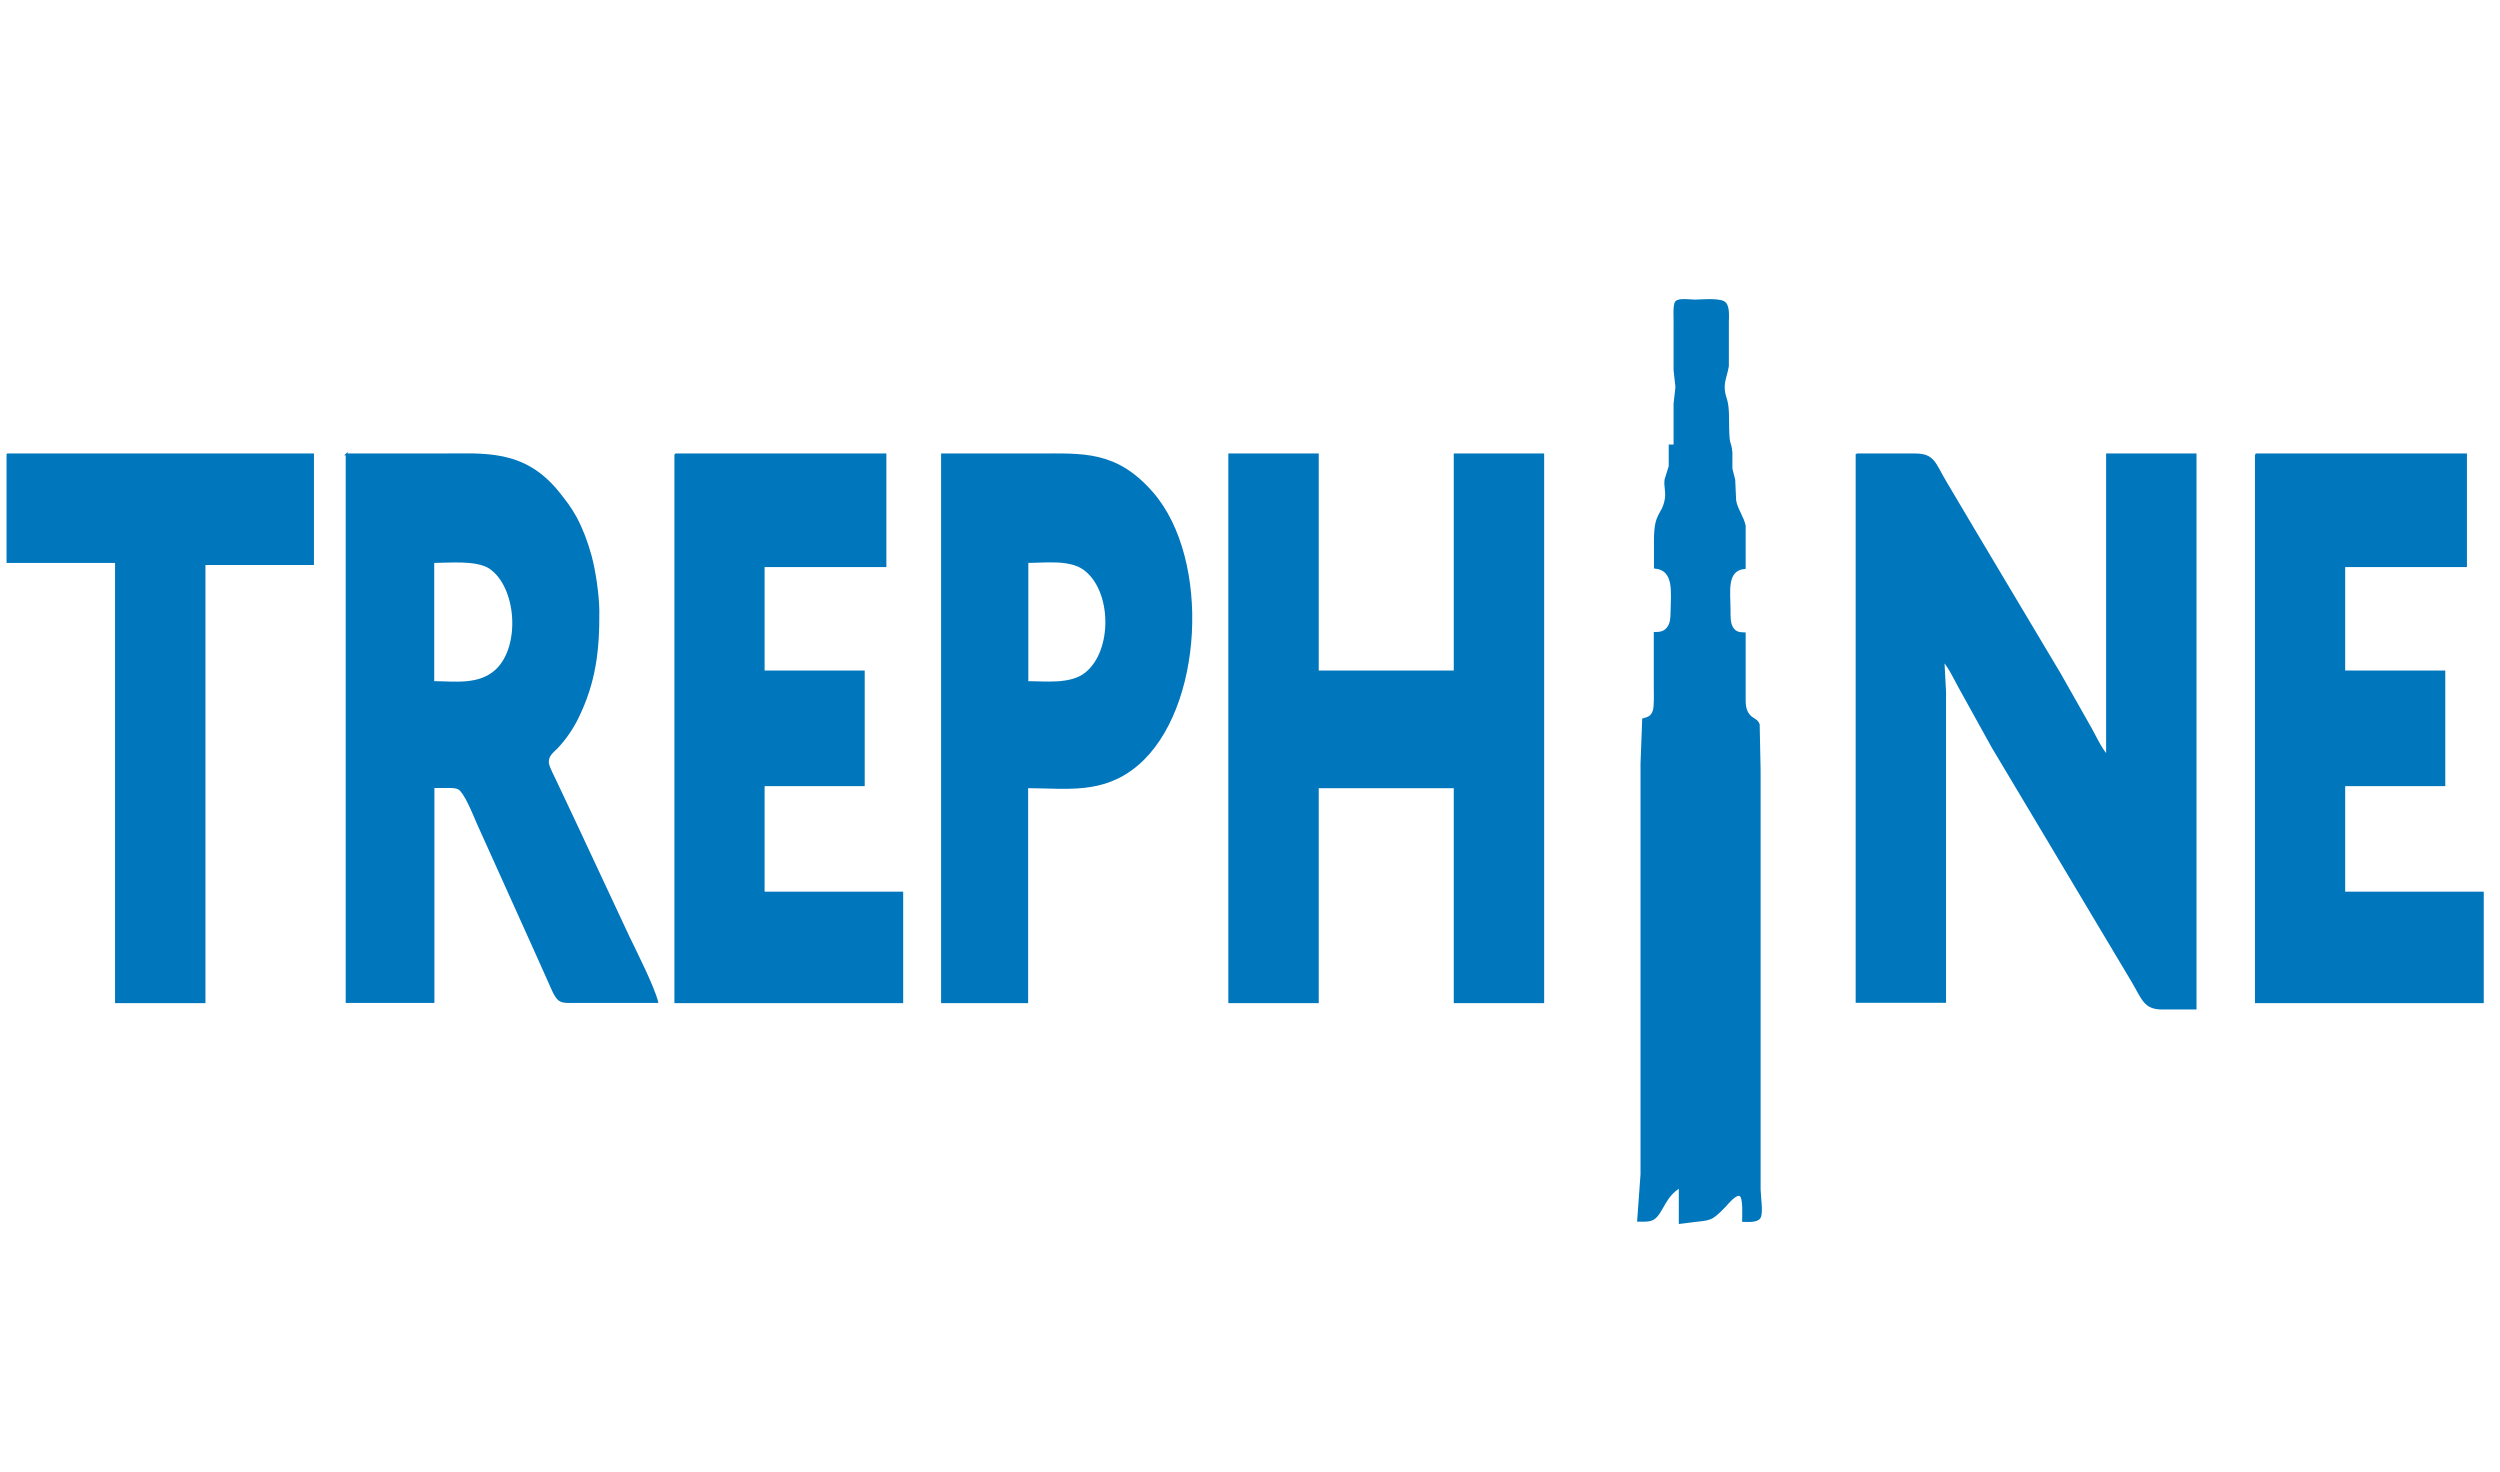 <?xml version="1.0" encoding="UTF-8" standalone="no"?>
<svg
   xmlns:dc="http://purl.org/dc/elements/1.1/"
   xmlns:cc="http://creativecommons.org/ns#"
   xmlns:rdf="http://www.w3.org/1999/02/22-rdf-syntax-ns#"
   xmlns:svg="http://www.w3.org/2000/svg"
   xmlns="http://www.w3.org/2000/svg"
   xmlns:sodipodi="http://sodipodi.sourceforge.net/DTD/sodipodi-0.dtd"
   xmlns:inkscape="http://www.inkscape.org/namespaces/inkscape"
   width="1.133mm"
   height="0.667mm"
   viewBox="0 0 13.386 7.874"
   version="1.1"
   id="svg3"
   sodipodi:docname="S9TREPHINEIcon_SVG.svg"
   inkscape:version="1.0.1 (3bc2e813f5, 2020-09-07)">
  <defs
     id="defs7" />
  <sodipodi:namedview
     pagecolor="#ffffff"
     bordercolor="#666666"
     borderopacity="1"
     objecttolerance="10"
     gridtolerance="10"
     guidetolerance="10"
     inkscape:pageopacity="0"
     inkscape:pageshadow="2"
     inkscape:window-width="2560"
     inkscape:window-height="1377"
     id="namedview5"
     showgrid="false"
     fit-margin-top="0"
     fit-margin-left="0"
     fit-margin-right="0"
     fit-margin-bottom="0"
     inkscape:zoom="181.01934"
     inkscape:cx="3.8826873"
     inkscape:cy="1.494913"
     inkscape:window-x="-8"
     inkscape:window-y="-8"
     inkscape:window-maximized="1"
     inkscape:current-layer="svg3"
     inkscape:document-rotation="0" />
  <path
     id="Selection"
     fill="none"
     stroke="#000000"
     stroke-width="0.01"
     d="m 8.966,2.385 c 0,0 0,-0.226 0,-0.226 0,0 0.01,-0.09 0.01,-0.09 0,0 -0.01,-0.09 -0.01,-0.09 0,0 0,-0.237 0,-0.237 0.002,-0.028 -0.006,-0.11 0.008,-0.128 0.014,-0.018 0.079,-0.008 0.101,-0.008 0.034,1.032e-4 0.144,-0.012 0.164,0.016 0.017,0.023 0.014,0.067 0.013,0.097 0,0 0,0.237 0,0.237 -0.006,0.042 -0.025,0.08 -0.022,0.124 0.004,0.055 0.023,0.049 0.023,0.158 7.052e-4,0.172 0.01,0.103 0.018,0.181 0,0 0,0.088 0,0.088 0,0 0.015,0.059 0.015,0.059 0,0 0.005,0.111 0.005,0.111 0.008,0.047 0.042,0.09 0.051,0.135 0,0 0,0.226 0,0.226 -0.104,0.01 -0.081,0.128 -0.081,0.226 1.735e-4,0.031 -0.002,0.071 0.016,0.097 0.017,0.026 0.041,0.026 0.065,0.027 0,0 0,0.327 0,0.327 1.014e-4,0.04 -0.003,0.078 0.021,0.109 0.02,0.026 0.044,0.024 0.054,0.052 0,0 0.005,0.245 0.005,0.245 0,0 0,1.669 0,1.669 0,0 0,0.575 0,0.575 3.56e-4,0.036 0.015,0.127 0,0.151 -0.015,0.024 -0.066,0.018 -0.089,0.018 0,-0.028 0.006,-0.121 -0.014,-0.136 -0.022,-0.017 -0.068,0.041 -0.084,0.058 -0.076,0.079 -0.079,0.068 -0.17,0.08 0,0 -0.071,0.009 -0.071,0.009 0,0 0,-0.192 0,-0.192 -0.081,0.048 -0.093,0.134 -0.137,0.167 -0.022,0.017 -0.061,0.013 -0.086,0.013 0,0 0.018,-0.248 0.018,-0.248 0,0 0,-2.2 0,-2.2 0,0 0.009,-0.237 0.009,-0.237 0.026,-0.007 0.046,-0.012 0.057,-0.046 0.008,-0.024 0.005,-0.104 0.005,-0.134 0,0 0,-0.282 0,-0.282 0.026,-0.001 0.048,-4.541e-4 0.069,-0.026 0.02,-0.025 0.02,-0.054 0.021,-0.087 0.001,-0.104 0.021,-0.226 -0.089,-0.237 0,0 0,-0.147 0,-0.147 2.696e-4,-0.15 0.04,-0.129 0.057,-0.214 0.009,-0.042 -0.006,-0.076 0,-0.111 0,0 0.022,-0.07 0.022,-0.07 0,0 0,-0.112 0,-0.112 0,0 0.027,0 0.027,0 z m -8.925,0.045 c 0,0 1.635,0 1.635,0 0,0 0,0.587 0,0.587 0,0 -0.581,0 -0.581,0 0,0 0,2.346 0,2.346 0,0 -0.474,0 -0.474,0 0,0 0,-2.357 0,-2.357 0,0 -0.581,0 -0.581,0 0,0 0,-0.575 0,-0.575 z m 1.814,0 c 0,0 0.5,0 0.5,0 0.237,0 0.449,-0.026 0.634,0.203 0.036,0.045 0.065,0.082 0.094,0.135 0.035,0.066 0.058,0.128 0.079,0.203 0.022,0.079 0.041,0.21 0.042,0.293 0.002,0.217 -0.019,0.387 -0.111,0.575 -0.029,0.06 -0.069,0.117 -0.112,0.162 -0.023,0.023 -0.054,0.044 -0.046,0.087 0.003,0.018 0.03,0.071 0.039,0.09 0,0 0.101,0.214 0.101,0.214 0,0 0.29,0.62 0.29,0.62 0.038,0.079 0.136,0.273 0.154,0.35 0,0 -0.456,0 -0.456,0 -0.021,0 -0.05,0.002 -0.069,-0.012 -0.021,-0.016 -0.039,-0.063 -0.051,-0.09 0,0 -0.091,-0.203 -0.091,-0.203 0,0 -0.29,-0.643 -0.29,-0.643 -0.022,-0.048 -0.07,-0.177 -0.108,-0.196 -0.016,-0.008 -0.044,-0.007 -0.062,-0.007 0,0 -0.071,0 -0.071,0 0,0 0,1.151 0,1.151 0,0 -0.465,0 -0.465,0 0,0 0,-2.933 3e-7,-2.933 z m 1.76,0 c 0,0 1.126,0 1.126,0 0,0 0,0.598 0,0.598 0,0 -0.652,0 -0.652,0 0,0 0,0.564 0,0.564 0,0 0.536,0 0.536,0 0,0 0,0.609 0,0.609 0,0 -0.536,0 -0.536,0 0,0 0,0.575 0,0.575 0,0 0.742,0 0.742,0 0,0 0,0.587 0,0.587 0,0 -1.215,0 -1.215,0 0,0 0,-2.933 0,-2.933 z m 1.43,0 c 0,0 0.509,0 0.509,0 0.243,0 0.421,-0.018 0.616,0.206 0.31,0.356 0.268,1.159 -0.08,1.455 -0.185,0.157 -0.38,0.121 -0.59,0.121 0,0 0,1.151 0,1.151 0,0 -0.456,0 -0.456,0 0,0 0,-2.933 2e-7,-2.933 z m 1.537,0 c 0,0 0.474,0 0.474,0 0,0 0,1.162 0,1.162 0,0 0.733,0 0.733,0 0,0 0,-1.162 0,-1.162 0,0 0.474,0 0.474,0 0,0 0,2.933 0,2.933 0,0 -0.474,0 -0.474,0 0,0 0,-1.151 0,-1.151 0,0 -0.733,0 -0.733,0 0,0 0,1.151 0,1.151 0,0 -0.474,0 -0.474,0 0,0 0,-2.933 0,-2.933 z m 3.36,0 c 0,0 0.313,0 0.313,0 0.1,2.254e-4 0.103,0.048 0.162,0.147 0,0 0.147,0.248 0.147,0.248 0,0 0.464,0.778 0.464,0.778 0,0 0.166,0.293 0.166,0.293 0.028,0.05 0.052,0.105 0.088,0.147 0,0 0,-1.613 0,-1.613 0,0 0.474,0 0.474,0 0,0 0,2.967 0,2.967 0,0 -0.179,0 -0.179,0 -0.095,-2.254e-4 -0.103,-0.051 -0.16,-0.147 0,0 -0.209,-0.35 -0.209,-0.35 0,0 -0.229,-0.384 -0.229,-0.384 0,0 -0.31,-0.519 -0.31,-0.519 0,0 -0.175,-0.316 -0.175,-0.316 -0.028,-0.05 -0.052,-0.105 -0.088,-0.147 0,0 0.009,0.169 0.009,0.169 0,0 0,1.658 0,1.658 0,0 -0.474,0 -0.474,0 0,0 0,-2.933 0,-2.933 z m 2.136,0 c 0,0 1.126,0 1.126,0 0,0 0,0.598 0,0.598 0,0 -0.652,0 -0.652,0 0,0 0,0.564 0,0.564 0,0 0.536,0 0.536,0 0,0 0,0.609 0,0.609 0,0 -0.536,0 -0.536,0 0,0 0,0.575 0,0.575 0,0 0.742,0 0.742,0 0,0 0,0.587 0,0.587 0,0 -1.215,0 -1.215,0 0,0 0,-2.933 0,-2.933 z M 2.32,3.649 c 0.111,0 0.246,0.023 0.339,-0.065 C 2.794,3.455 2.77,3.138 2.624,3.038 2.552,2.99 2.404,3.006 2.32,3.006 c 0,0 0,0.643 -2e-7,0.643 z m 3.181,0 c 0.094,0 0.232,0.018 0.313,-0.047 0.15,-0.12 0.145,-0.446 -0.009,-0.558 -0.078,-0.057 -0.213,-0.038 -0.304,-0.038 0,0 0,0.643 2e-7,0.643 z"
     style="fill:#0076bd;fill-opacity:1;stroke:#0076bd;stroke-opacity:1" />
</svg>
